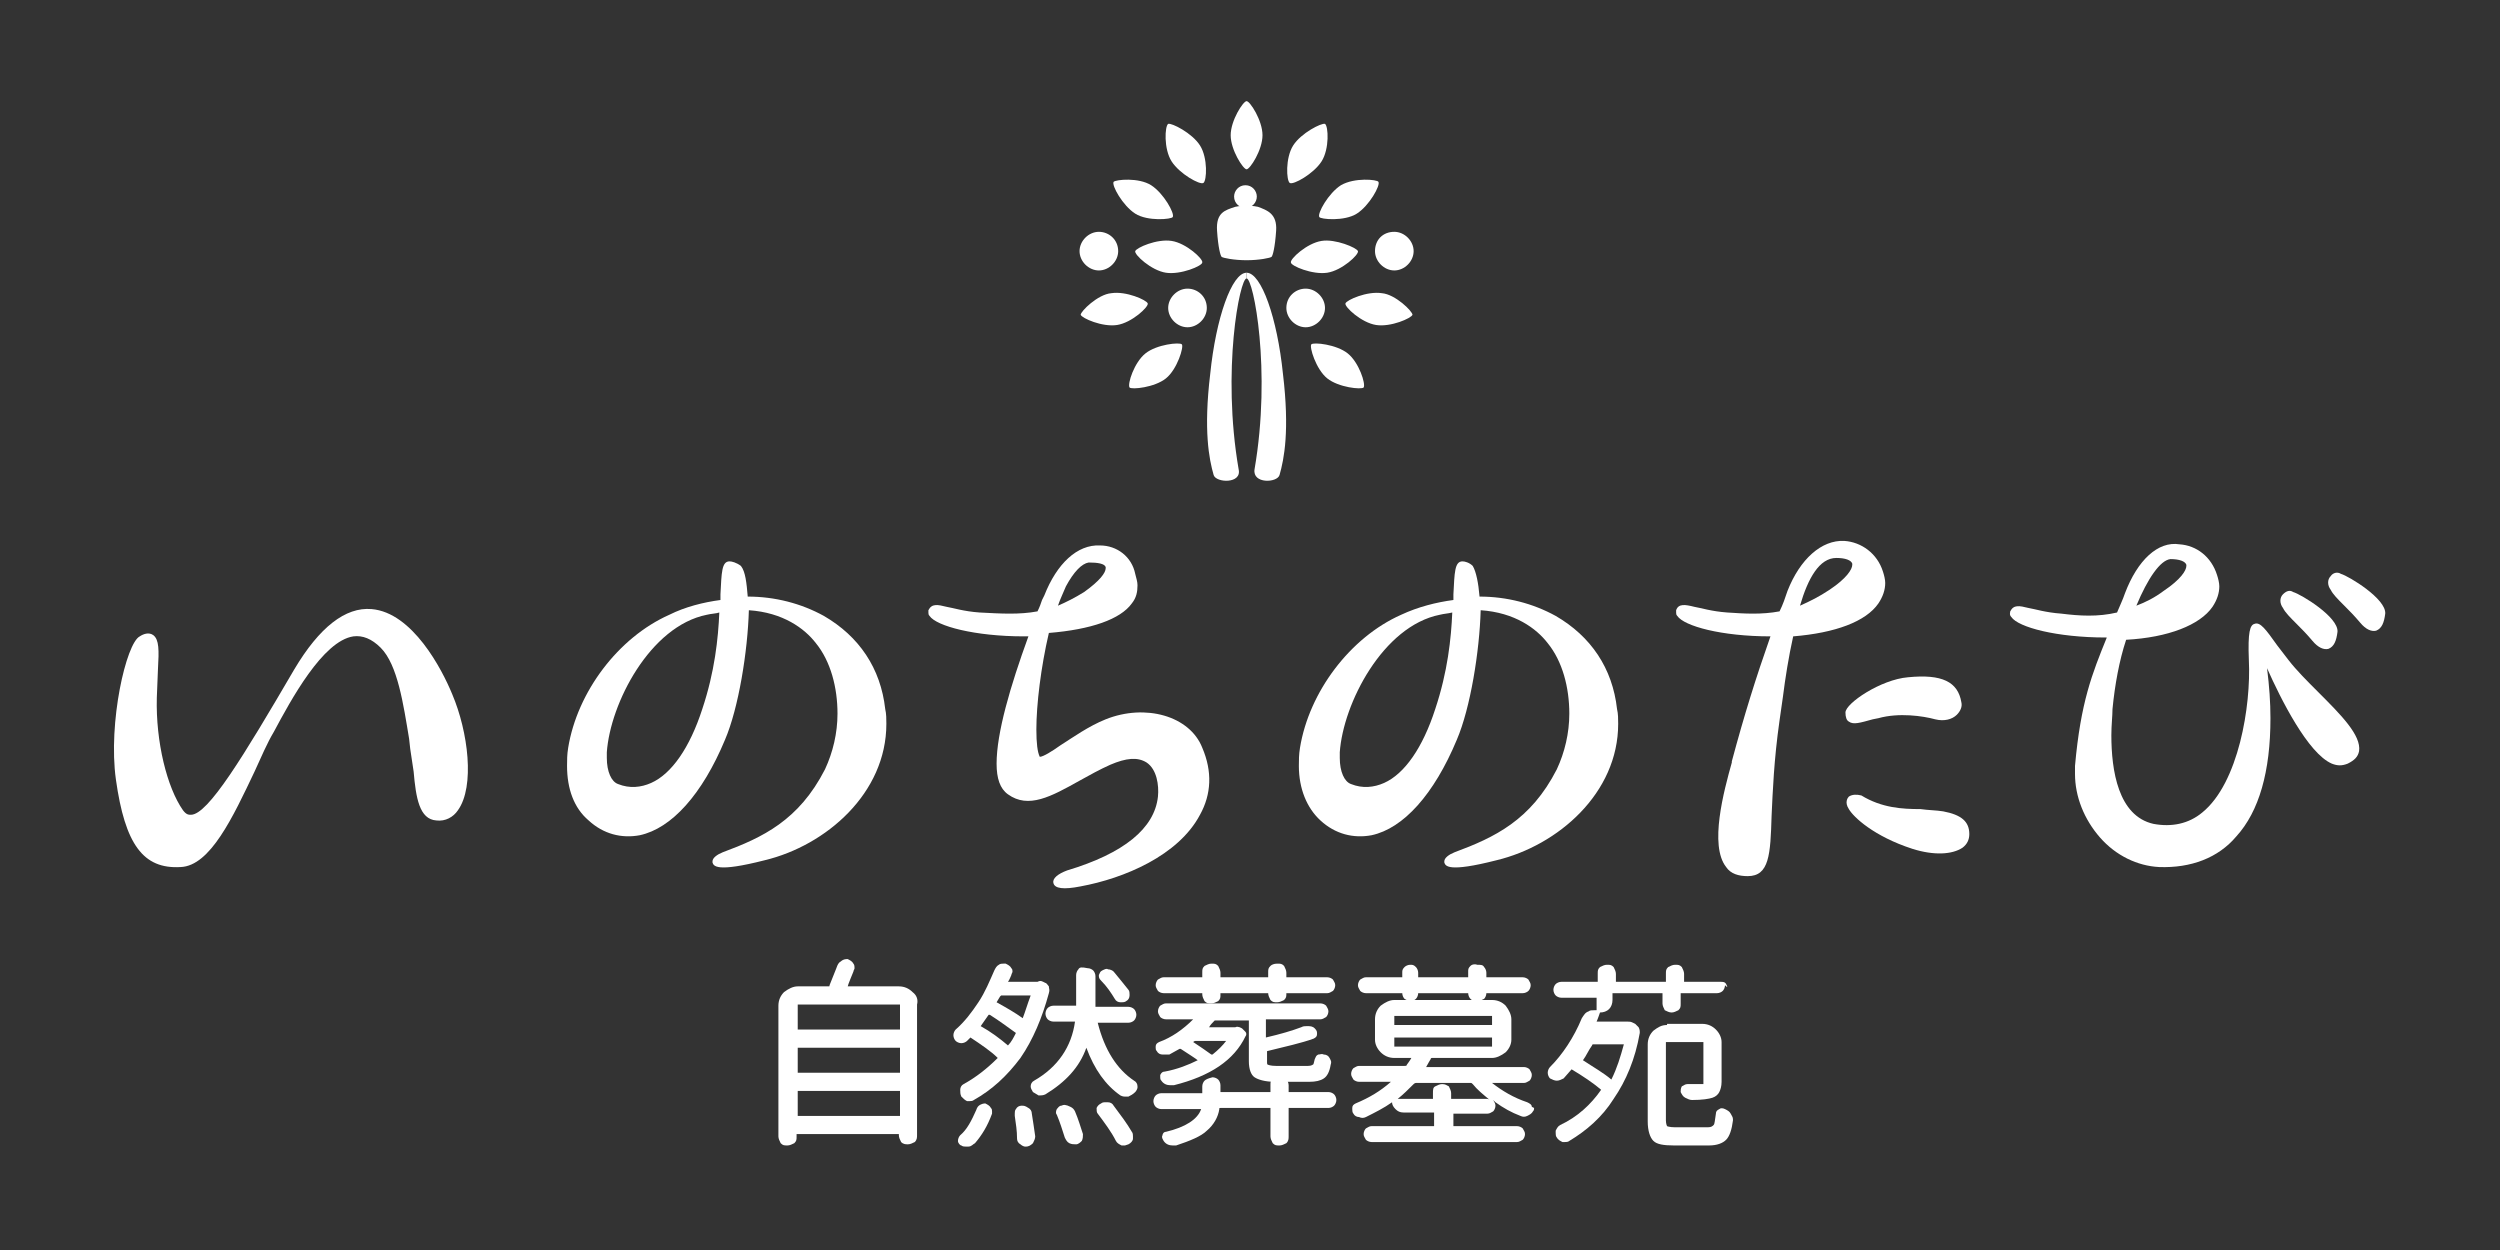 <?xml version="1.0" encoding="utf-8"?>
<!-- Generator: Adobe Illustrator 25.1.0, SVG Export Plug-In . SVG Version: 6.00 Build 0)  -->
<svg version="1.1" id="レイヤー_1" xmlns="http://www.w3.org/2000/svg" xmlns:xlink="http://www.w3.org/1999/xlink" x="0px"
	 y="0px" width="220px" height="110px" viewBox="0 0 220 110" style="enable-background:new 0 0 220 110;" xml:space="preserve">
<rect x="0" y="0" width="220" height="110" fill="#333333" stroke="none"/>
<style type="text/css">
	.st0{fill:#FFFFFF;}
</style>
<g>
	<g>
		<path class="st0" d="M109.7,24c-1.3,0-2.7,4-3.2,8.9c-0.6,5-0.1,7.5,0.3,8.9c0.2,0.7,2.5,0.8,2.2-0.5c-1.5-8.7,0.1-16.8,0.7-16.8"
			/>
		<path class="st0" d="M109.7,8.9c-0.3,0-1.4,1.7-1.4,3c0,1.3,1.1,3,1.4,3c0.3,0,1.4-1.7,1.4-3C111.1,10.6,110,8.9,109.7,8.9"/>
		<path class="st0" d="M102.8,10.9c-0.3,0.2-0.4,2.2,0.3,3.3c0.7,1.1,2.5,2.1,2.8,1.9c0.3-0.2,0.4-2.2-0.3-3.3
			C104.9,11.7,103.1,10.8,102.8,10.9"/>
		<path class="st0" d="M98,16c-0.2,0.3,0.8,2.1,1.9,2.8c1.1,0.7,3.2,0.5,3.3,0.3c0.2-0.3-0.8-2.1-1.9-2.8
			C100.2,15.6,98.2,15.8,98,16"/>
		<path class="st0" d="M99.9,22.1c-0.1,0.3,1.4,1.7,2.7,1.9c1.3,0.2,3.2-0.6,3.2-0.9c0.1-0.3-1.4-1.7-2.7-1.9
			C101.8,21,100,21.8,99.9,22.1"/>
		<path class="st0" d="M95.1,27.7c0.1,0.3,1.9,1.1,3.2,0.9c1.3-0.2,2.8-1.6,2.7-1.9c-0.1-0.3-1.9-1.1-3.2-0.9
			C96.6,25.9,95.1,27.4,95.1,27.7"/>
		<path class="st0" d="M99.4,34.1c0.2,0.2,2.2,0,3.2-0.8c1-0.8,1.6-2.8,1.4-3c-0.2-0.2-2.2,0-3.2,0.8C99.8,31.9,99.2,33.8,99.4,34.1
			"/>
		<path class="st0" d="M98.4,22.1c0,0.9-0.8,1.7-1.7,1.7c-0.9,0-1.7-0.8-1.7-1.7c0-0.9,0.8-1.7,1.7-1.7
			C97.6,20.4,98.4,21.1,98.4,22.1"/>
		<path class="st0" d="M106.2,27.1c0,0.9-0.8,1.7-1.7,1.7c-0.9,0-1.7-0.8-1.7-1.7c0-0.9,0.8-1.7,1.7-1.7
			C105.4,25.4,106.2,26.1,106.2,27.1"/>
		<path class="st0" d="M116.6,10.9c0.3,0.2,0.4,2.2-0.3,3.3c-0.7,1.1-2.5,2.1-2.8,1.9c-0.3-0.2-0.4-2.2,0.3-3.3
			C114.5,11.7,116.3,10.8,116.6,10.9"/>
		<path class="st0" d="M121.3,16c0.2,0.3-0.8,2.1-1.9,2.8c-1.1,0.7-3.2,0.5-3.3,0.3c-0.2-0.3,0.8-2.1,1.9-2.8
			C119.2,15.6,121.2,15.8,121.3,16"/>
		<path class="st0" d="M119.5,22.1c0.1,0.3-1.4,1.7-2.7,1.9c-1.3,0.2-3.2-0.6-3.2-0.9c-0.1-0.3,1.4-1.7,2.7-1.9
			C117.5,21,119.4,21.8,119.5,22.1"/>
		<path class="st0" d="M124.3,27.7c-0.1,0.3-1.9,1.1-3.2,0.9c-1.3-0.2-2.8-1.6-2.7-1.9c0.1-0.3,1.9-1.1,3.2-0.9
			C122.8,25.9,124.3,27.4,124.3,27.7"/>
		<path class="st0" d="M120,34.1c-0.2,0.2-2.2,0-3.2-0.8c-1-0.8-1.6-2.8-1.4-3c0.2-0.2,2.2,0,3.2,0.8
			C119.6,31.9,120.2,33.8,120,34.1"/>
		<path class="st0" d="M121,22.1c0,0.9,0.8,1.7,1.7,1.7c0.9,0,1.7-0.8,1.7-1.7c0-0.9-0.8-1.7-1.7-1.7C121.7,20.4,121,21.1,121,22.1"
			/>
		<path class="st0" d="M113.2,27.1c0,0.9,0.8,1.7,1.7,1.7c0.9,0,1.7-0.8,1.7-1.7c0-0.9-0.8-1.7-1.7-1.7
			C114,25.4,113.2,26.1,113.2,27.1"/>
		<path class="st0" d="M109.7,24c1.3,0,2.7,4,3.2,8.9c0.6,5,0.1,7.5-0.3,8.9c-0.2,0.7-2.4,0.8-2.2-0.5c1.5-8.7-0.1-16.8-0.7-16.8"/>
		<path class="st0" d="M110.7,18.2c-0.4-0.1-1-0.1-1-0.1s-0.6,0-1,0.1c-0.9,0.3-1.7,0.5-1.6,2.1c0.1,1.5,0.3,2.2,0.4,2.3
			c0.1,0.1,1.1,0.3,2.2,0.3c1.1,0,2.1-0.2,2.2-0.3c0.1-0.1,0.3-0.8,0.4-2.3C112.4,18.8,111.5,18.5,110.7,18.2"/>
		<path class="st0" d="M110.6,17.3c0,0.5-0.4,1-1,1c-0.5,0-1-0.4-1-1c0-0.5,0.4-1,1-1C110.2,16.3,110.6,16.8,110.6,17.3"/>
	</g>
	<g>
		<path class="st0" d="M25.9,58.9c-4.5,7.7-7.6,12.8-9.1,12.8c-0.2,0-0.4,0-0.7-0.4c-1.4-2-2.4-6-2.3-9.9l0.1-2.5
			c0.1-1.7,0.1-2.6-0.4-3c-0.4-0.3-0.9-0.1-1.2,0.1c-1.2,0.6-2.8,7.6-2.1,12.6c0.8,5.7,2.4,7.9,5.7,7.7c2.6-0.1,4.6-4.4,6.5-8.4
			c0.6-1.3,1.1-2.5,1.7-3.5c1.5-2.8,4.3-8,7-8.4c0.8-0.1,1.6,0.2,2.4,1c1.5,1.5,2,5,2.5,8l0.1,0.9l0.3,2c0.2,2.3,0.5,4.2,2,4.3
			c0.8,0.1,1.5-0.3,1.9-0.9c1.5-2.1,0.9-6.9-0.5-10.2c-0.9-2.2-3.5-7.2-7.1-7.5C30.4,53.4,28.1,55.2,25.9,58.9"/>
		<path class="st0" d="M64.2,49.4c-0.7,0-0.7,1-0.8,2.9c0,0.2,0,0.4,0,0.5c-1.5,0.2-3.1,0.6-4.5,1.3c-4.5,2-8.1,6.8-8.9,11.7
			c-0.1,0.6-0.1,1.1-0.1,1.6c0,2,0.6,3.7,1.9,4.8c1.3,1.2,2.9,1.6,4.5,1.3c2.8-0.6,5.5-3.6,7.5-8.4c1.2-2.8,2-7.8,2.1-11.4
			c3,0.2,4.9,1.6,5.9,2.9c1.3,1.6,1.9,3.9,1.9,6.2c0,1.7-0.4,3.4-1.1,4.9c-2.3,4.5-5.5,6-9,7.3c-0.5,0.2-0.9,0.5-0.9,0.8
			c0,0,0,0.1,0,0.1c0.1,0.3,0.3,0.9,4.6-0.2c5.4-1.3,10.7-5.9,10.7-12c0-0.4,0-0.9-0.1-1.3c-0.4-3.6-2.3-6.4-5.4-8.2
			c-2-1.1-4.3-1.7-6.7-1.7c-0.1-1.2-0.2-2.2-0.6-2.7C64.8,49.5,64.4,49.4,64.2,49.4 M54.4,69c-0.6-0.2-1-1.1-1-2.3
			c0-0.2,0-0.3,0-0.5c0.3-4.3,3.8-11.1,8.8-12.1c0.4-0.1,0.8-0.1,1.1-0.2c-0.1,2.3-0.4,5.2-1.5,8.5c-1.1,3.4-2.7,5.7-4.5,6.5
			C56.4,69.3,55.4,69.4,54.4,69"/>
		<path class="st0" d="M128.7,49.4c-0.7,0-0.7,1-0.8,2.9c0,0.2,0,0.4,0,0.5c-1.5,0.2-3.1,0.6-4.6,1.3c-4.5,2-8.1,6.8-8.9,11.7
			c-0.1,0.6-0.1,1.1-0.1,1.6c0,2,0.7,3.7,1.9,4.8c1.3,1.2,2.9,1.6,4.5,1.3c2.8-0.6,5.5-3.6,7.5-8.4c1.2-2.8,2-7.8,2.1-11.4
			c3,0.2,4.9,1.6,5.9,2.9c1.3,1.6,1.9,3.9,1.9,6.2c0,1.7-0.4,3.4-1.1,4.9c-2.3,4.5-5.5,6-9,7.3c-0.5,0.2-0.9,0.5-0.9,0.8
			c0,0,0,0.1,0,0.1c0.1,0.3,0.3,0.9,4.6-0.2c5.4-1.3,10.7-5.9,10.7-12c0-0.4,0-0.9-0.1-1.3c-0.4-3.6-2.3-6.4-5.4-8.2
			c-2-1.1-4.3-1.7-6.7-1.7c-0.1-1.2-0.3-2.2-0.6-2.7C129.3,49.5,128.9,49.4,128.7,49.4 M118.9,69c-0.6-0.2-1-1.1-1-2.3
			c0-0.2,0-0.3,0-0.5c0.3-4.3,3.8-11.1,8.8-12.1c0.4-0.1,0.7-0.1,1.1-0.2c-0.1,2.3-0.4,5.2-1.5,8.5c-1.1,3.4-2.7,5.7-4.5,6.5
			C120.9,69.3,119.9,69.4,118.9,69"/>
		<path class="st0" d="M91.9,52.4l-0.2,0.4c-0.1,0.3-0.2,0.6-0.4,1c-1.6,0.3-3.2,0.2-5.1,0.1c-1.4-0.1-2.3-0.4-2.9-0.5
			c-0.8-0.2-1.3-0.3-1.6,0.3c0,0,0,0.1,0,0.2c0,0.1,0,0.2,0.1,0.3c0.6,0.9,4,1.8,8.3,1.8c0.2,0,0.3,0,0.4,0
			c-1.6,4.4-2.8,8.5-2.8,11.2c0,1.3,0.3,2.2,1,2.7c1.8,1.3,3.8,0.2,6.3-1.2c0.9-0.5,1.8-1,2.7-1.4c1.4-0.6,2.4-0.7,3.2-0.2
			c0.9,0.6,1.1,2,1,3c-0.3,2.8-3,5-8,6.5c-0.8,0.3-1.3,0.7-1.2,1.1c0.1,0.5,0.9,0.6,2.4,0.3c3.8-0.7,8.6-2.7,10.5-6.3
			c1-1.8,1.1-3.8,0.2-5.9c-1.1-2.8-5-3.9-8.5-2.5c-1.5,0.6-2.9,1.6-4,2.3c-0.7,0.5-1.5,1-1.8,1c-0.2-0.4-0.3-1.2-0.3-2.4
			c0-2.2,0.4-5.5,1.1-8.5c3.7-0.3,6.3-1.2,7.3-2.6c0.4-0.5,0.5-1,0.5-1.6c0-0.3-0.1-0.6-0.2-1C99.6,49,98.3,48,96.8,48
			C94.8,47.9,93,49.6,91.9,52.4 M93.8,51.6c0.7-1.3,1.4-2,2-2.1c0.8,0,1.4,0.1,1.5,0.4c0,0,0,0.1,0,0.1c0,0.4-0.5,1.1-1.9,2.1
			c-0.8,0.5-1.6,0.9-2.3,1.2C93.3,52.7,93.6,52.1,93.8,51.6"/>
		<path class="st0" d="M157.3,52c-0.2,0.6-0.4,1.2-0.7,1.8c-1.6,0.3-3.1,0.2-4.6,0.1c-1.4-0.1-2.3-0.4-2.9-0.5
			c-0.8-0.2-1.4-0.3-1.6,0.3c0,0,0,0.1,0,0.2c0,0.1,0,0.2,0.1,0.3c0.6,0.9,3.9,1.8,8.2,1.8c-1.3,3.7-2.3,6.9-3.4,11l0,0.1
			c-0.7,2.5-2,7.3-0.5,9.2c0.4,0.6,1.1,0.8,1.9,0.8c1.9,0,2-1.9,2.1-5.3c0.1-2.1,0.2-4.9,0.7-8.4l0.3-2.1c0.2-1.6,0.5-3.5,0.9-5.3
			c3.7-0.3,6.4-1.3,7.5-2.9c0.4-0.6,0.6-1.2,0.6-1.8c0-0.3-0.1-0.7-0.2-1c-0.5-1.6-1.9-2.6-3.4-2.7C160.3,47.5,158.4,49.2,157.3,52
			 M161.6,49.1c0.8,0,1.3,0.2,1.4,0.5c0,0,0,0.1,0,0.1c0,0.4-0.5,1.2-2,2.2c-0.9,0.6-1.7,1-2.6,1.4
			C159.1,50.9,160.1,49.1,161.6,49.1"/>
		<path class="st0" d="M187,52.2c-0.2,0.6-0.5,1.2-0.7,1.7c-1.7,0.4-3.3,0.3-4.9,0.1c-1.4-0.1-2.3-0.4-2.9-0.5
			c-0.8-0.2-1.3-0.3-1.6,0.3c0,0.1-0.1,0.3,0.1,0.5c0.6,0.9,4,1.8,8.3,1.8c0,0,0.1,0,0.1,0c-1.3,3.2-2.3,5.7-2.8,11.3
			c0,0.2,0,0.5,0,0.7c0,2,0.8,4,2.2,5.6c1.4,1.6,3.3,2.5,5.2,2.6c2.8,0.1,5.2-0.8,6.8-2.7c2-2.2,3-5.7,3-10.4c0-1.4-0.1-2.8-0.3-4.4
			c1.2,2.7,3.6,7.5,5.7,8.4c0.5,0.2,0.9,0.2,1.4,0c0.6-0.3,0.9-0.6,1-1.1c0.2-1.4-1.6-3.2-3.6-5.2c-1-1-1.9-1.9-2.6-2.8l-1-1.3
			c-1-1.4-1.5-2.1-2-1.9c-0.4,0.1-0.6,0.7-0.5,3.2c0.2,4-0.9,10.8-4.1,13.4c-1.2,1-2.7,1.3-4.3,1c-3.1-0.7-3.7-4.7-3.7-7.8
			c0-0.9,0.1-1.7,0.1-2.3c0.2-2.1,0.6-4.3,1.2-6.1c3.7-0.2,6.5-1.3,7.6-2.9c0.4-0.6,0.6-1.2,0.6-1.8c0-0.3-0.1-0.7-0.2-1
			c-0.5-1.6-1.8-2.6-3.3-2.7C189.9,47.6,188.1,49.3,187,52.2 M191,49.2L191,49.2c0.8,0,1.3,0.2,1.4,0.5c0,0,0,0.1,0,0.1
			c0,0.4-0.5,1.2-2,2.2c-0.8,0.6-1.6,1-2.4,1.3C189,50.9,190.1,49.3,191,49.2"/>
		<path class="st0" d="M167.9,59.6c-2.4,0.2-5.5,2.3-5.5,3.1c0,0.4,0.1,0.7,0.3,0.8c0.4,0.3,1,0.1,2.1-0.2l0.5-0.1
			c1.8-0.5,3.9-0.2,5,0.1c0.8,0.2,1.5,0,1.9-0.4c0.3-0.3,0.5-0.7,0.4-1.1C172.3,60,170.9,59.3,167.9,59.6"/>
		<path class="st0" d="M162.7,70.1c-0.1,0.1-0.4,0.5,0,1.1c0.4,0.7,2.2,2.4,5.6,3.5c1.9,0.6,3.5,0.5,4.4-0.1
			c0.4-0.3,0.6-0.7,0.6-1.2c0-1.1-0.7-1.7-2.3-2c-0.6-0.1-1.3-0.1-2-0.2c-1.6,0-3.4-0.1-5.2-1.2C163.4,69.9,163,69.9,162.7,70.1"/>
		<path class="st0" d="M200.9,52.3c-0.3,0.3-0.3,0.8,0,1.2v0c0.2,0.4,0.6,0.8,1.2,1.4c0.4,0.4,0.9,0.9,1.4,1.5
			c0.5,0.6,1,0.8,1.4,0.7c0.5-0.2,0.7-0.7,0.8-1.5c0.1-1.3-3.2-3.3-3.9-3.5C201.5,51.9,201.2,52,200.9,52.3"/>
		<path class="st0" d="M205.1,50.7c-0.3,0.3-0.3,0.8,0,1.2v0c0.2,0.4,0.6,0.8,1.2,1.4c0.4,0.4,0.9,0.9,1.4,1.5
			c0.5,0.6,1,0.8,1.4,0.7c0.5-0.2,0.7-0.7,0.8-1.5c0.1-1.3-3.2-3.3-3.9-3.5C205.7,50.3,205.3,50.4,205.1,50.7"/>
	</g>
	<g>
		<path class="st0" d="M106,95.1c-0.1,0.1-0.2,0.3-0.2,0.5v0.6l-3.6,0c-0.2,0-0.4,0.1-0.5,0.2c-0.1,0.1-0.2,0.3-0.2,0.5
			c0,0.2,0.1,0.4,0.2,0.5c0.1,0.1,0.3,0.2,0.5,0.2h3.5c-0.3,0.9-1.4,1.6-3.1,2c-0.2,0-0.3,0.2-0.3,0.3c-0.1,0.2,0,0.3,0.1,0.5
			c0.2,0.3,0.5,0.4,0.8,0.4l0.3,0c1.2-0.4,2.2-0.8,2.7-1.3c0.6-0.5,1-1.2,1.1-1.9c0-0.1,0-0.1,0.1-0.1h4.4c0,0,0,0,0,0v2.5
			c0,0.2,0.1,0.4,0.2,0.6c0.2,0.2,0.3,0.2,0.6,0.2c0.2,0,0.4-0.1,0.6-0.2c0.2-0.2,0.2-0.4,0.2-0.6v-2.5c0,0,0,0,0,0h3.5
			c0.2,0,0.4-0.1,0.5-0.2c0.1-0.1,0.2-0.3,0.2-0.5c0-0.2-0.1-0.4-0.2-0.5c-0.1-0.1-0.3-0.2-0.5-0.2h-3.5l0-0.6
			c0-0.2-0.1-0.4-0.2-0.6c-0.2-0.1-0.3-0.2-0.6-0.2c-0.2,0-0.4,0.1-0.6,0.2c-0.2,0.2-0.2,0.3-0.2,0.6v0.6l-4.4,0l0-0.6
			c0-0.2-0.1-0.4-0.2-0.5c-0.1-0.1-0.3-0.2-0.5-0.2C106.3,94.9,106.1,95,106,95.1"/>
		<path class="st0" d="M111.8,85c-0.2,0.2-0.2,0.3-0.2,0.6V86c0,0-4.2,0-4.2,0c0,0,0-0.4,0-0.4c0-0.2-0.1-0.4-0.2-0.6
			c-0.2-0.2-0.3-0.2-0.6-0.2c-0.2,0-0.4,0.1-0.6,0.2c-0.2,0.2-0.2,0.3-0.2,0.6V86l-3.4,0c-0.2,0-0.3,0.1-0.5,0.2
			c-0.1,0.1-0.2,0.3-0.2,0.5c0,0.2,0.1,0.3,0.2,0.5c0.1,0.1,0.3,0.2,0.5,0.2h3.4l0,0.1c0,0.2,0.1,0.4,0.2,0.6
			c0.2,0.2,0.3,0.2,0.6,0.2c0.2,0,0.4-0.1,0.6-0.2c0.2-0.2,0.2-0.3,0.2-0.6v-0.1l4.2,0l0,0c0,0.2,0.1,0.4,0.2,0.6
			c0.2,0.2,0.3,0.2,0.6,0.2c0.2,0,0.4-0.1,0.6-0.2c0.2-0.2,0.2-0.3,0.2-0.6v0l3.6,0c0.2,0,0.3-0.1,0.5-0.2c0.1-0.1,0.2-0.3,0.2-0.5
			c0-0.2-0.1-0.3-0.2-0.5c-0.1-0.1-0.3-0.2-0.5-0.2h-3.6c0,0,0-0.4,0-0.4c0-0.2-0.1-0.4-0.2-0.6c-0.2-0.2-0.3-0.2-0.6-0.2
			C112.1,84.8,111.9,84.9,111.8,85"/>
		<path class="st0" d="M117,93.1c-0.1-0.2-0.3-0.3-0.5-0.3c-0.2-0.1-0.3,0-0.5,0c-0.2,0.1-0.2,0.2-0.3,0.4c-0.1,0.4-0.1,0.5-0.2,0.5
			c0,0-0.1,0.1-0.4,0.1h-2.8c-0.5,0-0.7-0.1-0.7-0.1c-0.1,0-0.1-0.1-0.1-0.3v-0.8c0-0.1,0-0.1,0-0.1c1.6-0.4,3-0.7,4.1-1.1
			c0.2-0.1,0.3-0.2,0.3-0.4c0-0.2,0-0.3-0.2-0.5c-0.2-0.2-0.4-0.2-0.7-0.2c-0.2,0-0.3,0-0.5,0.1c-0.8,0.3-1.8,0.6-3.1,0.9l0-1.6
			c0,0,0,0,0,0h4.8c0.2,0,0.3-0.1,0.5-0.2c0.1-0.1,0.2-0.3,0.2-0.5c0-0.2-0.1-0.3-0.2-0.5c-0.1-0.1-0.3-0.2-0.5-0.2h-13.6
			c-0.2,0-0.3,0.1-0.5,0.2c-0.1,0.1-0.2,0.3-0.2,0.5c0,0.2,0.1,0.3,0.2,0.5c0.1,0.1,0.3,0.2,0.5,0.2h2.4c-0.9,0.9-1.9,1.6-3,2
			c-0.2,0.1-0.3,0.2-0.3,0.4c0,0,0,0.1,0,0.1c0,0.1,0,0.2,0.1,0.3c0.1,0.2,0.3,0.3,0.5,0.3c0.2,0,0.4,0,0.6,0c0,0,0.9-0.5,0.9-0.5
			c0,0,0.1,0,0.1,0c0.6,0.4,1.1,0.7,1.5,1c-0.8,0.4-1.8,0.8-2.9,1c-0.2,0-0.3,0.1-0.4,0.3c0,0.1,0,0.1,0,0.2c0,0.1,0,0.2,0.1,0.3
			c0.2,0.3,0.5,0.4,0.8,0.4l0.3,0c3.2-0.8,5.3-2.2,6.3-4.3c0.1-0.1,0.1-0.3,0-0.4c-0.1-0.1-0.2-0.2-0.3-0.3l-0.2-0.1
			c-0.1,0-0.2-0.1-0.4,0l0,0c0,0,0,0,0,0h-2.3c0.1-0.2,0.3-0.4,0.4-0.5c0,0,0.1-0.1,0.1-0.1c0,0,0,0,0,0l0,0l3,0c0,0,0,0,0,0v3.6
			c0,0.7,0.2,1.2,0.5,1.4c0.3,0.2,0.9,0.4,1.8,0.4h3c0.6,0,1-0.1,1.3-0.3c0.3-0.2,0.5-0.6,0.6-1.2C117.2,93.4,117.1,93.3,117,93.1
			 M107.9,91.6c-0.3,0.4-0.7,0.8-1.2,1.2c0,0-0.1,0-0.1,0c-0.4-0.3-1-0.7-1.6-1.1c0,0,0,0,0,0c0.1-0.1,0.2-0.1,0.2-0.1H107.9z"/>
		<path class="st0" d="M129.4,85c-0.2,0.2-0.2,0.3-0.2,0.5V86c0,0-4.4,0-4.4,0c0,0,0-0.4,0-0.4c0-0.2-0.1-0.4-0.2-0.5
			c-0.2-0.2-0.3-0.2-0.5-0.2c-0.2,0-0.4,0.1-0.5,0.2c-0.2,0.2-0.2,0.3-0.2,0.5V86l-3.2,0c-0.2,0-0.3,0.1-0.5,0.2
			c-0.1,0.1-0.2,0.3-0.2,0.5c0,0.2,0.1,0.3,0.2,0.5c0.1,0.1,0.3,0.2,0.5,0.2h3.2c0,0.2,0.1,0.4,0.2,0.5c0.2,0.1,0.3,0.2,0.5,0.2
			c0.2,0,0.4-0.1,0.5-0.2c0.1-0.1,0.2-0.3,0.2-0.5h4.4c0,0.2,0.1,0.4,0.2,0.5c0.2,0.2,0.3,0.2,0.6,0.2c0.2,0,0.4-0.1,0.6-0.2
			c0.1-0.1,0.2-0.3,0.2-0.5h3.2c0.2,0,0.4-0.1,0.5-0.2c0.1-0.1,0.2-0.3,0.2-0.5c0-0.2-0.1-0.3-0.2-0.5c-0.1-0.1-0.3-0.2-0.5-0.2
			h-3.2v-0.4c0-0.2-0.1-0.4-0.2-0.5c-0.1-0.2-0.3-0.2-0.6-0.2C129.7,84.8,129.5,84.9,129.4,85"/>
		<path class="st0" d="M134.8,97.4c0-0.2-0.2-0.3-0.4-0.4c-1.2-0.4-2.2-1-3.1-1.7h2.8c0.2,0,0.3-0.1,0.5-0.2
			c0.1-0.1,0.2-0.3,0.2-0.5c0-0.2-0.1-0.3-0.2-0.5c-0.1-0.1-0.3-0.2-0.5-0.2h-8.6c0.1-0.2,0.4-0.7,0.4-0.7c0-0.1,0.1-0.1,0.1-0.1
			h5.3c0.4,0,0.8-0.2,1.2-0.5c0.3-0.3,0.5-0.7,0.5-1.1v-1.8c0-0.4-0.2-0.8-0.5-1.2c-0.3-0.3-0.7-0.5-1.2-0.5h-8.6
			c-0.4,0-0.8,0.2-1.2,0.5c-0.3,0.3-0.5,0.7-0.5,1.2v1.8c0,0.4,0.2,0.8,0.5,1.1c0.3,0.3,0.7,0.5,1.2,0.5h1.5
			c-0.1,0.2-0.4,0.6-0.4,0.6c0,0.1-0.1,0.1-0.2,0.1h-4c-0.2,0-0.3,0.1-0.5,0.2c-0.1,0.1-0.2,0.3-0.2,0.5c0,0.2,0.1,0.3,0.2,0.5
			c0.1,0.1,0.3,0.2,0.5,0.2h2.8c-0.9,0.8-1.9,1.4-3.1,1.9c-0.2,0.1-0.3,0.2-0.3,0.4c0,0,0,0.1,0,0.1c0,0.1,0,0.3,0.1,0.4
			c0.1,0.2,0.3,0.3,0.5,0.3c0.2,0.1,0.4,0.1,0.6,0c0.8-0.4,1.6-0.8,2.3-1.3c0,0.2,0.1,0.4,0.3,0.6c0.2,0.2,0.4,0.3,0.7,0.3h2.7
			c0,0,0,0,0,0v1.2c0,0,0,0,0,0h-5.5c-0.2,0-0.3,0.1-0.5,0.2c-0.1,0.1-0.2,0.3-0.2,0.5c0,0.2,0.1,0.3,0.2,0.5
			c0.1,0.1,0.3,0.2,0.5,0.2h12.8c0.2,0,0.3-0.1,0.5-0.2c0.1-0.1,0.2-0.3,0.2-0.5c0-0.2-0.1-0.3-0.2-0.5c-0.1-0.1-0.3-0.2-0.5-0.2
			h-5.6c0,0,0,0,0,0V98c0,0,0,0,0,0h3c0.2,0,0.3-0.1,0.5-0.2c0.1-0.1,0.2-0.3,0.2-0.5c0-0.2-0.1-0.3-0.2-0.5c0,0,0,0,0,0
			c0.1,0.1,0.1,0.1,0.2,0.2c0.7,0.5,1.4,0.9,2.2,1.2c0.2,0.1,0.4,0.1,0.6,0c0.2-0.1,0.4-0.2,0.5-0.4c0.1-0.1,0.1-0.2,0.1-0.3
			L134.8,97.4z M122.6,89.4C122.6,89.4,122.7,89.3,122.6,89.4l8.7,0c0,0,0,0,0,0v0.8c0,0,0,0,0,0h-8.6c0,0,0,0,0,0V89.4z
			 M122.7,92.1C122.6,92.1,122.6,92.1,122.7,92.1l0-0.8c0,0,0,0,0,0h8.6c0,0,0,0,0,0v0.8c0,0,0,0,0,0H122.7z M130.7,96.7h-3v-0.5
			c0-0.2-0.1-0.4-0.2-0.6c-0.2-0.1-0.3-0.2-0.6-0.2c-0.2,0-0.4,0.1-0.6,0.2c-0.2,0.1-0.2,0.3-0.2,0.6v0.5c-0.1,0-2.7,0-3.1,0
			c0.5-0.4,0.9-0.8,1.4-1.3c0,0,0.1-0.1,0.2-0.1h4.8c0.1,0,0.1,0,0.2,0.1c0.4,0.5,0.9,0.9,1.5,1.4C131,96.7,130.9,96.7,130.7,96.7"
			/>
		<path class="st0" d="M151.9,86.6c-0.1-0.2-0.3-0.2-0.5-0.2h-3.2l0-0.7c0-0.2-0.1-0.4-0.2-0.6c-0.2-0.2-0.3-0.2-0.6-0.2
			c-0.2,0-0.4,0.1-0.6,0.2c-0.2,0.2-0.2,0.3-0.2,0.6v0.7l-4.4,0l0-0.7c0-0.2-0.1-0.4-0.2-0.6c-0.2-0.2-0.3-0.2-0.6-0.2
			c-0.2,0-0.4,0.1-0.6,0.2c-0.2,0.2-0.2,0.3-0.2,0.6v0.7l-3.2,0c-0.2,0-0.4,0.1-0.5,0.2c-0.1,0.1-0.2,0.3-0.2,0.5
			c0,0.2,0.1,0.4,0.2,0.5c0.1,0.1,0.3,0.2,0.5,0.2h3.1c0,0,0,0,0,0v1.1c-0.1,0-0.2,0-0.2,0c-0.2,0-0.4,0-0.5,0.1
			c-0.3,0.1-0.4,0.3-0.6,0.6c-0.7,1.7-1.7,3.2-2.8,4.3c-0.1,0.1-0.2,0.3-0.2,0.5c0,0.2,0.1,0.4,0.2,0.5c0.2,0.1,0.4,0.2,0.6,0.2
			c0.2,0,0.4-0.1,0.6-0.2c0,0,0.7-0.8,0.7-0.8c0,0,0,0,0,0c1,0.6,1.9,1.2,2.6,1.8c0,0,0,0,0,0l0,0c-0.9,1.3-2.1,2.4-3.6,3.1
			c-0.2,0.1-0.3,0.3-0.4,0.5c0,0.1,0,0.1,0,0.2c0,0.1,0,0.3,0.1,0.4c0.1,0.2,0.3,0.3,0.5,0.4l0.2,0c0.1,0,0.3,0,0.4-0.1
			c1.5-0.9,2.9-2.1,3.9-3.7c1.1-1.6,1.9-3.5,2.3-5.8c0-0.2,0-0.3-0.1-0.5c-0.1-0.1-0.2-0.2-0.3-0.3l-0.2-0.1
			c-0.2-0.1-0.3-0.1-0.5-0.1l0,0c0,0,0,0,0,0h-2.7c0.1-0.2,0.3-0.8,0.3-0.8c0.3,0,0.6-0.1,0.8-0.3c0.2-0.2,0.3-0.5,0.3-0.8v-0.6v0
			c0,0,0,0,0,0h4.4c0,0,0,0,0,0v0.9c0,0.2,0.1,0.4,0.2,0.6c0.2,0.1,0.4,0.2,0.6,0.2s0.4-0.1,0.6-0.2c0.2-0.2,0.2-0.3,0.2-0.6v-0.9
			c0,0,0,0,0,0h3.2c0.2,0,0.4-0.1,0.5-0.2c0.1-0.1,0.2-0.3,0.2-0.5C152.1,87,152,86.8,151.9,86.6 M142.9,91.9
			c-0.3,1.1-0.6,2.1-1.1,3.1c-0.7-0.6-1.6-1.1-2.5-1.7c0.3-0.4,0.5-0.9,0.8-1.3c0-0.1,0.1-0.1,0.1-0.1H142.9z"/>
		<path class="st0" d="M146.7,90.2c-0.5,0-0.8,0.2-1.2,0.5c-0.3,0.3-0.5,0.7-0.5,1.2v6.8c0,0.8,0.2,1.4,0.5,1.7
			c0.3,0.3,0.9,0.4,1.8,0.4h3.1c0.7,0,1.2-0.2,1.5-0.5c0.3-0.3,0.5-0.9,0.6-1.7c0,0,0-0.1,0-0.1c0-0.2-0.1-0.3-0.2-0.5
			c-0.1-0.2-0.3-0.3-0.5-0.4c-0.2-0.1-0.4-0.1-0.5,0c-0.2,0.1-0.3,0.2-0.3,0.4c-0.1,0.6-0.1,0.9-0.2,1c-0.1,0.1-0.2,0.2-0.5,0.2
			h-2.9c-0.5,0-0.7-0.1-0.7-0.1c0,0-0.1-0.2-0.1-0.5v-6.9c0,0,0,0,0,0h3.3c0,0,0,0,0,0v3.6c0,0.1,0,0.1,0,0.1c0,0,0,0-0.1,0l-0.3,0
			h-1c-0.2,0-0.3,0.1-0.5,0.2c-0.1,0.2-0.1,0.3-0.1,0.5c0.1,0.2,0.2,0.4,0.4,0.5c0.2,0.1,0.4,0.2,0.6,0.2c0.9,0,1.5-0.1,1.8-0.2
			c0.3-0.1,0.5-0.3,0.6-0.5c0.1-0.2,0.2-0.5,0.2-0.9v-3.5c0-0.4-0.2-0.8-0.5-1.1c-0.3-0.3-0.7-0.5-1.2-0.5H146.7z"/>
		<path class="st0" d="M80.3,87.3c-0.3-0.3-0.7-0.5-1.2-0.5h-4.5c0-0.1,0.5-1.3,0.5-1.3c0-0.1,0.1-0.2,0.1-0.3c0-0.1,0-0.3-0.1-0.4
			c-0.1-0.2-0.3-0.3-0.5-0.4l-0.1,0c-0.2,0-0.4,0.1-0.5,0.2c-0.2,0.1-0.3,0.3-0.4,0.6L73,86.7c0,0.1,0,0.1-0.1,0.1h-2.7
			c-0.4,0-0.8,0.2-1.2,0.5c-0.3,0.3-0.5,0.7-0.5,1.2v11.5c0,0.2,0.1,0.4,0.2,0.6c0.2,0.2,0.3,0.2,0.6,0.2c0.2,0,0.4-0.1,0.6-0.2
			c0.2-0.2,0.2-0.3,0.2-0.6v-0.2h9v0.1c0,0.2,0.1,0.4,0.2,0.6c0.2,0.2,0.4,0.2,0.6,0.2c0.2,0,0.4-0.1,0.6-0.2
			c0.2-0.2,0.2-0.4,0.2-0.6V88.4C80.8,88,80.7,87.6,80.3,87.3 M79.2,98.2C79.2,98.2,79.2,98.2,79.2,98.2l-9,0c0,0,0,0,0,0v-2.2
			c0,0,0,0,0,0h9c0,0,0,0,0,0V98.2z M79.2,94.4C79.2,94.4,79.2,94.4,79.2,94.4l-9,0c0,0,0,0,0,0v-2.2c0,0,0,0,0,0h9c0,0,0,0,0,0
			V94.4z M79.2,90.6C79.2,90.6,79.2,90.6,79.2,90.6l-9,0c0,0,0,0,0,0v-2.2c0,0,0,0,0,0h9c0,0,0,0,0,0V90.6z"/>
		<path class="st0" d="M86.3,97.2c-0.2,0.1-0.3,0.2-0.4,0.5c-0.4,0.9-0.8,1.7-1.4,2.2c-0.1,0.1-0.2,0.3-0.2,0.5
			c0,0.2,0.2,0.4,0.3,0.4c0.1,0.1,0.3,0.1,0.4,0.1h0.2c0.3,0,0.4-0.2,0.6-0.3c0.6-0.7,1.1-1.5,1.5-2.6c0-0.1,0-0.2,0-0.2
			c0-0.1,0-0.2-0.1-0.3c-0.1-0.2-0.3-0.3-0.5-0.4C86.7,97.1,86.5,97.1,86.3,97.2 M85.9,100.6L85.9,100.6
			C85.9,100.6,85.9,100.6,85.9,100.6"/>
		<path class="st0" d="M89.9,97.3c-0.2,0-0.4,0.1-0.5,0.3c-0.1,0.1-0.1,0.3-0.1,0.4l0,0.2l0,0c0.1,0.7,0.2,1.3,0.2,2
			c0,0.2,0.1,0.4,0.3,0.5c0.1,0.1,0.3,0.2,0.4,0.2h0.1c0.2,0,0.4-0.1,0.6-0.3c0.1-0.2,0.2-0.4,0.2-0.6c-0.1-0.7-0.2-1.4-0.3-2
			c0-0.2-0.1-0.4-0.3-0.5C90.2,97.3,90.1,97.3,89.9,97.3"/>
		<path class="st0" d="M94.9,85.3c-0.1,0.1-0.2,0.3-0.2,0.5v2.7c0,0,0,0,0,0h-2c-0.2,0-0.4,0.1-0.5,0.2c-0.1,0.1-0.2,0.3-0.2,0.5
			c0,0.2,0.1,0.4,0.2,0.5c0.1,0.1,0.3,0.2,0.5,0.2h1.9c-0.3,2.2-1.5,4-3.6,5.2c-0.2,0.1-0.3,0.3-0.3,0.5c0,0.2,0.1,0.3,0.2,0.5
			c0.2,0.1,0.3,0.2,0.5,0.3c0.2,0,0.4,0,0.6-0.1c1.8-1.1,3-2.4,3.6-4.1c0.7,1.9,1.7,3.3,3,4.2c0.2,0.1,0.3,0.1,0.5,0.1l0.2,0
			c0.2-0.1,0.4-0.2,0.6-0.4c0.1-0.1,0.2-0.3,0.2-0.4l0-0.1c0-0.2-0.1-0.4-0.3-0.5c-1.5-1-2.6-2.7-3.2-5.1l2.7,0
			c0.2,0,0.4-0.1,0.5-0.2c0.1-0.1,0.2-0.3,0.2-0.5c0-0.2-0.1-0.4-0.2-0.5c-0.1-0.1-0.3-0.2-0.5-0.2h-2.9c0,0,0,0,0,0v-2.7
			c0-0.2-0.1-0.4-0.2-0.5c-0.1-0.1-0.3-0.2-0.5-0.2C95.2,85.1,95,85.1,94.9,85.3"/>
		<path class="st0" d="M93.4,97.3c-0.2,0-0.3,0.2-0.4,0.3c-0.1,0.2-0.1,0.4,0,0.5l0,0c0.3,0.7,0.5,1.4,0.7,2
			c0.1,0.2,0.2,0.4,0.4,0.5c0.2,0.1,0.4,0.1,0.6,0.1c0.2,0,0.4-0.2,0.5-0.3c0.1-0.2,0.1-0.4,0.1-0.6c-0.2-0.6-0.4-1.3-0.7-2
			c-0.1-0.2-0.2-0.3-0.4-0.4C93.8,97.2,93.6,97.2,93.4,97.3"/>
		<path class="st0" d="M96.9,97.1c-0.2,0.1-0.3,0.2-0.4,0.4c0,0.2,0,0.4,0.1,0.5l0,0c0.6,0.8,1.2,1.6,1.6,2.4
			c0.1,0.2,0.3,0.3,0.5,0.4c0,0,0.3,0,0.3,0l0.3-0.1c0.2-0.1,0.4-0.3,0.4-0.5c0-0.1,0-0.2,0-0.2c0-0.1,0-0.3-0.1-0.4
			c-0.4-0.7-1-1.5-1.6-2.3c-0.1-0.2-0.3-0.3-0.5-0.3c0,0-0.3,0-0.3,0C97.2,97,97,97,96.9,97.1"/>
		<path class="st0" d="M97,85.4c-0.2,0.1-0.2,0.2-0.3,0.4c0,0.2,0,0.3,0.2,0.5c0.5,0.5,0.9,1.1,1.2,1.6c0.1,0.2,0.3,0.3,0.5,0.3
			c0.2,0,0.4,0,0.5-0.1c0.2-0.1,0.3-0.3,0.3-0.5c0-0.1,0-0.1,0-0.1c0-0.1,0-0.3-0.1-0.4c-0.4-0.5-0.8-1-1.3-1.6
			c-0.1-0.1-0.3-0.2-0.5-0.2C97.4,85.2,97.2,85.3,97,85.4"/>
		<path class="st0" d="M92.3,86.8c-0.1-0.1-0.2-0.3-0.3-0.3l-0.2-0.1c-0.2-0.1-0.3-0.1-0.5,0H91c0,0-2.2,0-2.3,0
			c0.1-0.1,0.3-0.6,0.3-0.6c0-0.1,0.1-0.2,0.1-0.3c0-0.1,0-0.2-0.1-0.3c-0.1-0.2-0.3-0.3-0.5-0.4c0,0-0.2,0-0.2,0
			c-0.1,0-0.3,0-0.4,0.1c-0.2,0.1-0.3,0.3-0.4,0.5c-0.4,0.9-0.8,1.9-1.4,2.8c-0.6,0.9-1.2,1.7-2,2.4c-0.1,0.1-0.2,0.3-0.2,0.5
			c0,0.2,0.1,0.4,0.2,0.5c0.1,0.1,0.3,0.2,0.5,0.2c0.2,0,0.4-0.1,0.5-0.2l0.3-0.3c0.9,0.6,1.8,1.2,2.4,1.8c0,0,0,0,0,0
			c-0.9,0.9-1.9,1.7-3,2.3c-0.2,0.1-0.3,0.3-0.3,0.5c0,0.2,0,0.4,0.1,0.6c0.2,0.2,0.3,0.3,0.5,0.4c0,0,0.2,0,0.2,0
			c0.1,0,0.3,0,0.4-0.1c1.6-0.9,2.9-2.1,4.1-3.7c1.1-1.6,1.9-3.5,2.5-5.7C92.4,87.1,92.3,87,92.3,86.8 M89.4,90.9
			c-0.2,0.4-0.4,0.8-0.7,1.1c-0.7-0.6-1.5-1.2-2.4-1.7l0.7-1c0,0,0,0,0.1,0C87.9,89.8,88.7,90.4,89.4,90.9
			C89.4,90.9,89.4,90.9,89.4,90.9 M90,89.6c-0.7-0.5-1.4-0.9-2.3-1.4h0c0,0,0.3-0.5,0.3-0.5c0,0,0.1-0.1,0.1-0.1h2.6
			C90.4,88.4,90.2,89.1,90,89.6"/>
	</g>
</g>
</svg>
